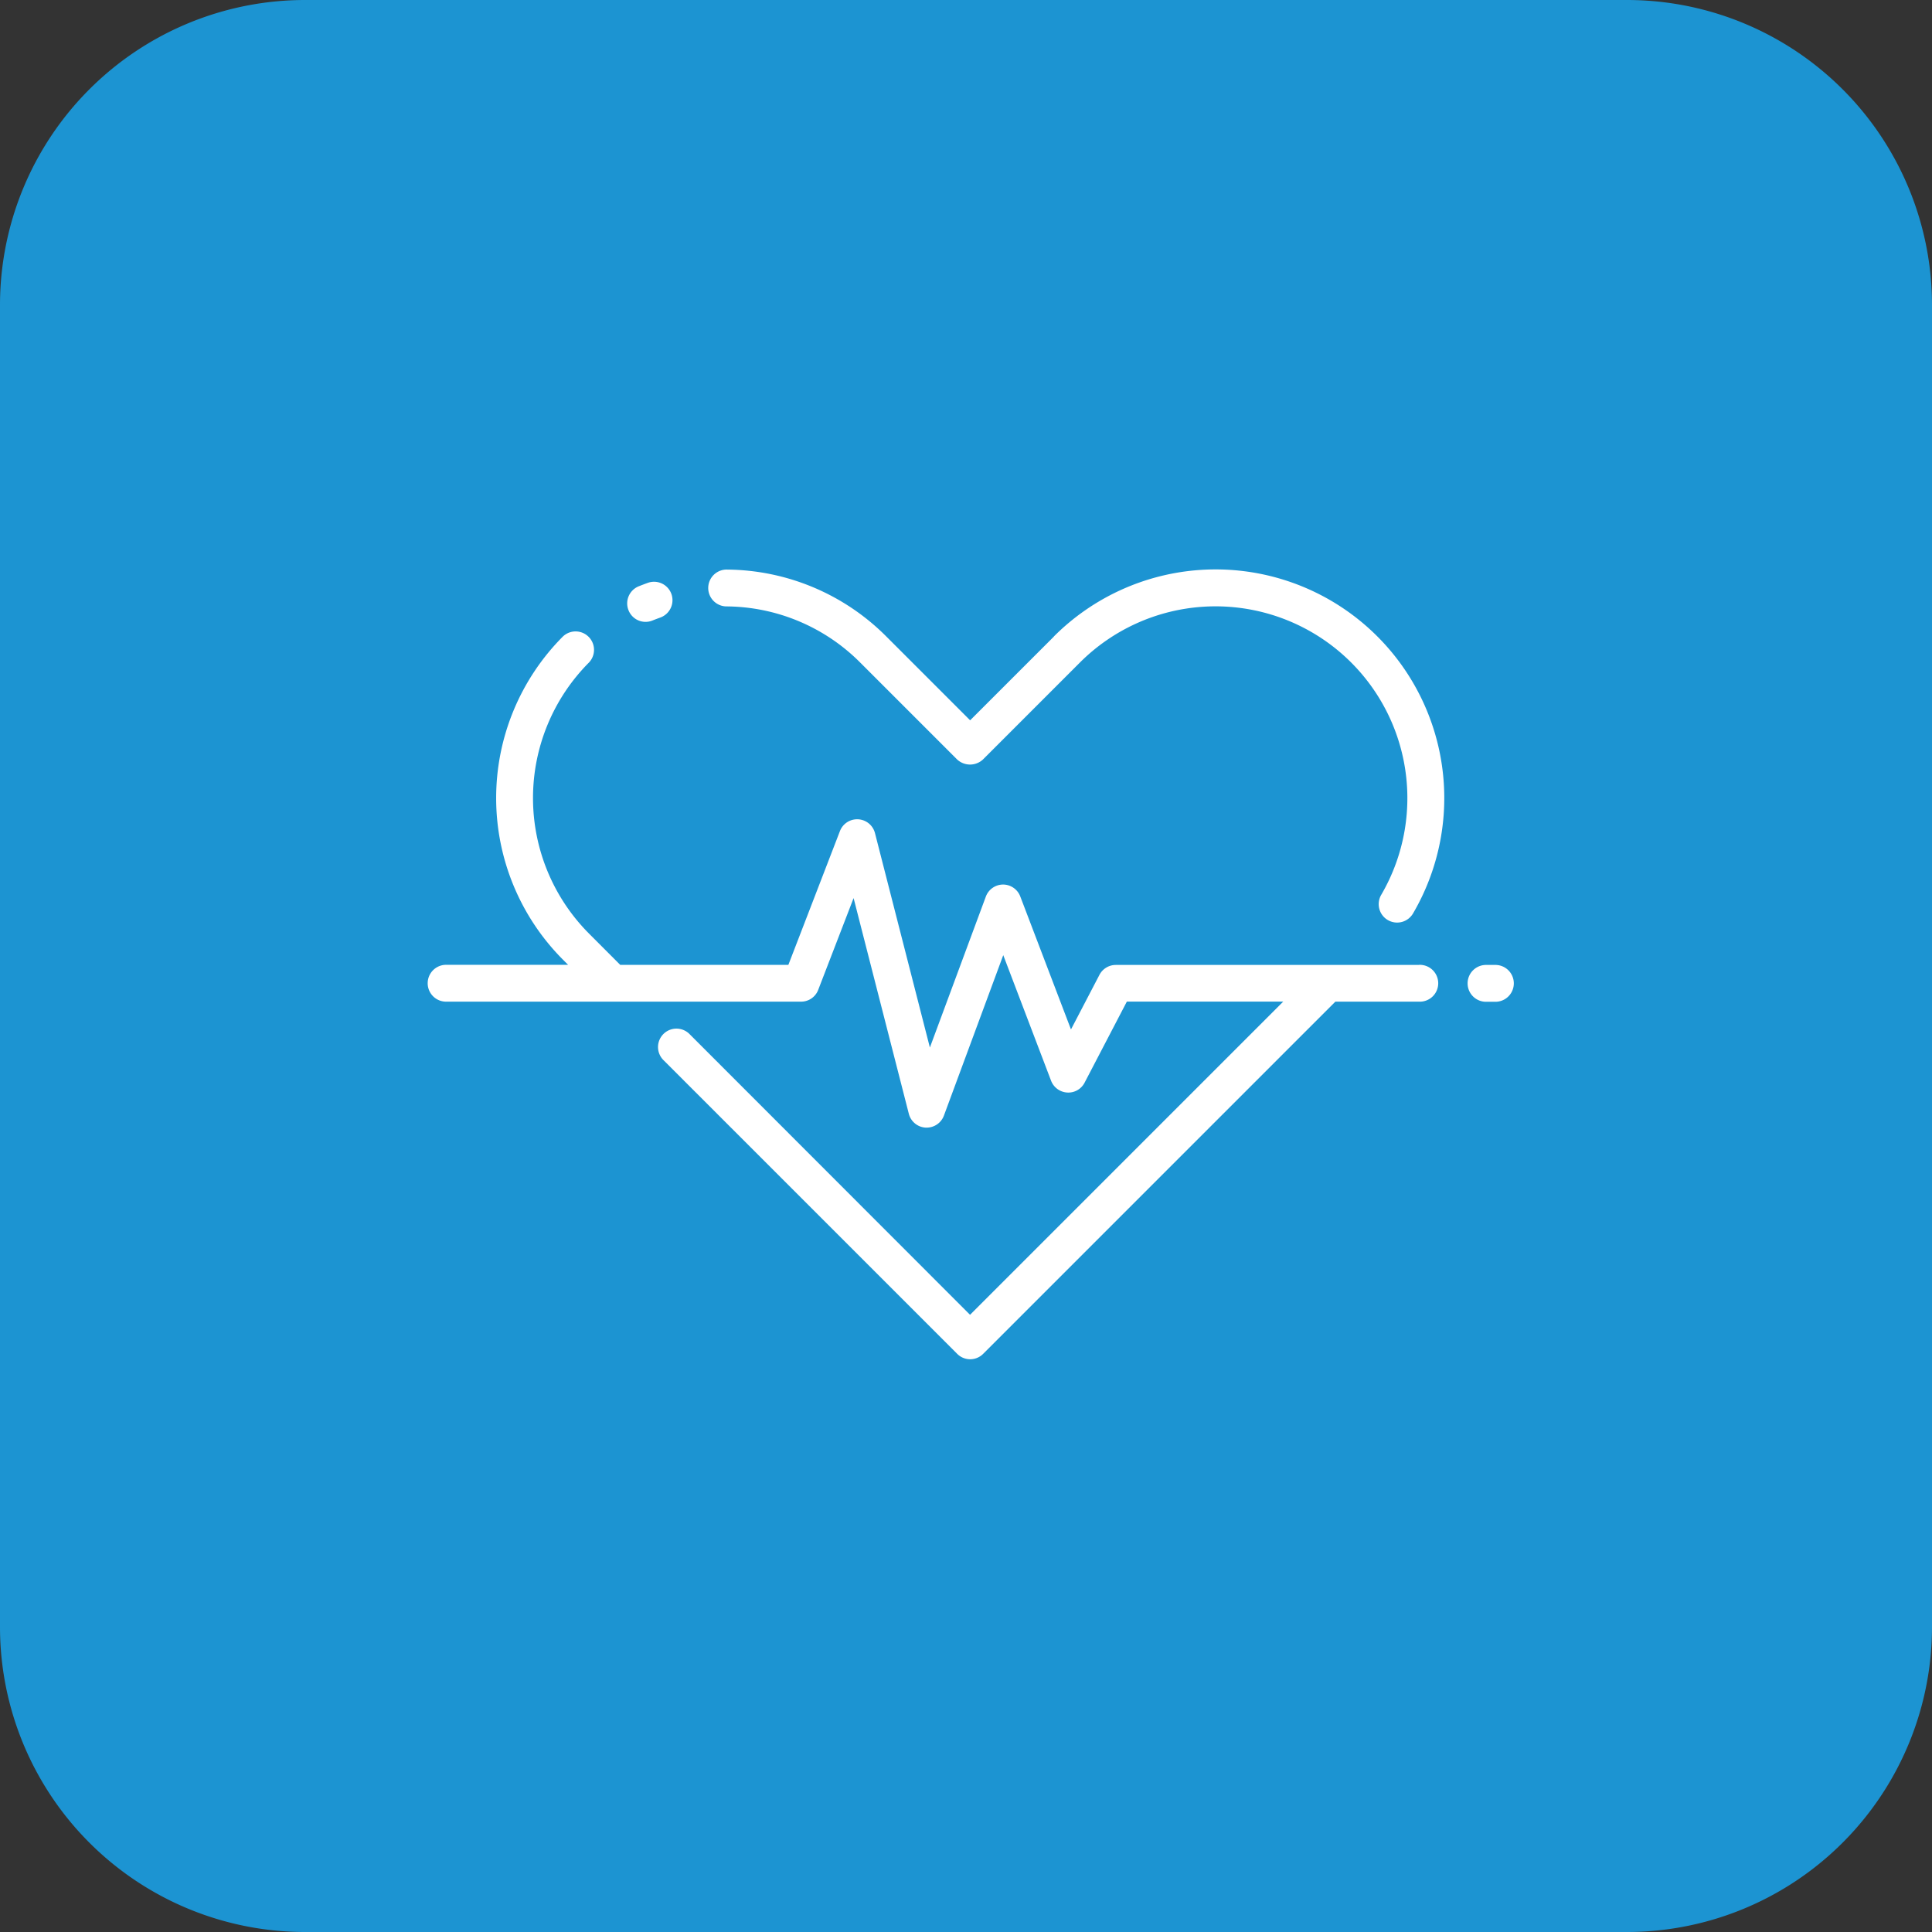 <svg xmlns="http://www.w3.org/2000/svg" width="95" height="95" viewBox="0 0 95 95">
  <rect x="0" y="0" width="95" height="95" fill="#333333" stroke="none"/>
  <g id="Group_1195" data-name="Group 1195" transform="translate(-171 -3081)">
    <path id="Path_426" data-name="Path 426" d="M15,0H80A15,15,0,0,1,95,15V80A15,15,0,0,1,80,95H15A15,15,0,0,1,0,80V15A15,15,0,0,1,15,0Z" transform="translate(171 3081)" fill="#1c94d2"/>
    <path id="Path_427" data-name="Path 427" d="M55.99,107.9a.906.906,0,0,1,.5-1.179c.149-.06.3-.117.45-.171a.906.906,0,1,1,.609,1.708h0c-.127.046-.254.093-.38.144a.9.9,0,0,1-1.178-.5v0Zm20.917,1.291-4.12,4.119-4.12-4.12a11.175,11.175,0,0,0-7.873-3.292h-.006a.906.906,0,0,0-.006,1.811,9.374,9.374,0,0,1,6.6,2.761l4.761,4.761a.932.932,0,0,0,1.28,0l4.761-4.761A9.432,9.432,0,0,1,93,121.894a.906.906,0,0,0,1.564.915,11.243,11.243,0,0,0-17.658-13.623Zm21.678,16.148h-.4a.906.906,0,1,0,0,1.811h.4a.906.906,0,1,0,0-1.811Zm-3.719,0H79.946a.906.906,0,0,0-.8.487l-1.4,2.685-2.494-6.542a.906.906,0,0,0-.847-.583h0a.906.906,0,0,0-.845.591L70.808,129.4l-2.7-10.545a.906.906,0,0,0-1.722-.1l-2.536,6.579H55.581L54.05,123.8a9.443,9.443,0,0,1,0-13.337.906.906,0,0,0-1.281-1.28,11.255,11.255,0,0,0,0,15.9l.25.25H46.99a.906.906,0,0,0,0,1.811H64.472a.9.9,0,0,0,.845-.58l1.74-4.513,2.716,10.608a.905.905,0,0,0,.828.679h.048a.905.905,0,0,0,.849-.591l2.918-7.889,2.351,6.173a.907.907,0,0,0,.794.582.9.9,0,0,0,.855-.486l2.077-3.985h7.69l-15.4,15.4L59,128.749a.906.906,0,1,0-1.281,1.281l14.431,14.431a.9.9,0,0,0,1.279,0h0l17.316-17.316h4.123a.906.906,0,1,0,0-1.811Z" transform="translate(145.916 3003.109)" fill="#fff"/>
  </g>
</svg>
